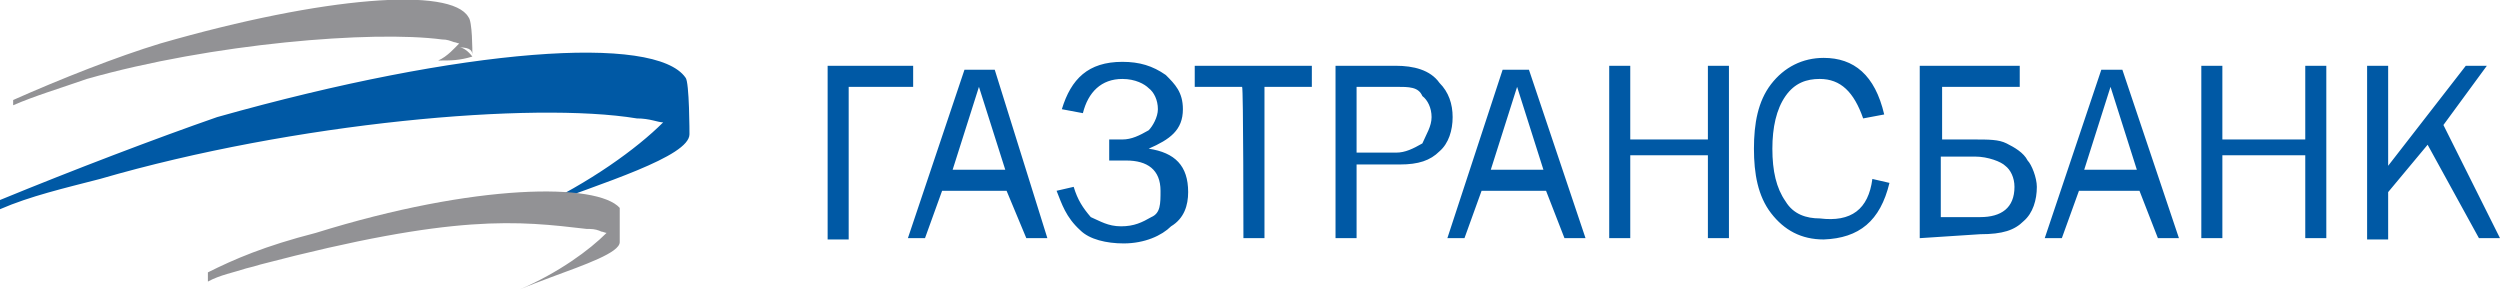 <?xml version="1.0" encoding="UTF-8"?> <svg xmlns="http://www.w3.org/2000/svg" viewBox="0 0 190 22.1"><path fill="#0059a5" d="M52.4 10.2c0 .4 0 0 0 0-.3-.3-.7-.7-1.3-1 .9.7 1.3 1 1.3 1s0-4-.3-4.3c-2.3-3.3-16.8-2.3-35.6 3-4.6 1.6-10.9 4-16.5 6.3v.7c2.3-1 4.9-1.6 7.6-2.3C22.4 9.3 40.5 7.7 48.4 9c1 0 1.6.3 2 .3h.3-.3c-2 2-5.6 4.6-9.9 6.6 5.3-2 11.9-4 11.9-5.7 0 .4 0 .4 0 0zm91.2 3.7l-1.3-.3c-.3 2.3-1.6 3.3-4 3-1 0-2-.3-2.6-1.3-.7-1-1-2.3-1-4 0-1.6.3-3 1-4s1.6-1.3 2.6-1.3c1.6 0 2.6 1 3.3 3l1.6-.3c-.7-3-2.3-4.3-4.6-4.3-1.6 0-3 .7-4 2s-1.3 3-1.3 4.9.3 3.6 1.3 4.9c1 1.3 2.3 2 4 2 2.7-.1 4.3-1.4 5-4.3zm-63.3.6l1.3-.3c.3 1 .7 1.6 1.3 2.3.7.3 1.3.7 2.3.7 1 0 1.6-.3 2.3-.7.7-.3.7-1 .7-2 0-1.6-1-2.3-2.6-2.3h-1.3v-1.6h1c.7 0 1.3-.3 2-.7.3-.3.7-1 .7-1.6 0-.7-.3-1.3-.7-1.6-.3-.3-1-.7-2-.7-1.6 0-2.6 1-3 2.6l-1.6-.3c.7-2.3 2-3.6 4.6-3.6 1.3 0 2.3.3 3.3 1 .7.7 1.3 1.3 1.3 2.6 0 1.6-1 2.3-2.6 3 2 .3 3 1.3 3 3.3 0 1-.3 2-1.3 2.6-.7.7-2 1.3-3.6 1.3-1.3 0-2.6-.3-3.3-1-1.1-1-1.4-2-1.8-3zM62.9 5v13.2h1.6V6.6h4.9V5h-6.5zm11.5 1.6l2 6.3h-4l2-6.3zM78 18.1h1.6l-4-12.8h-2.3L69 18.1h1.3l1.3-3.6h4.9l1.5 3.6zm16.5 0h1.6V6.6h3.6V5h-8.9v1.6h3.6c.1 0 .1 11.5.1 11.5zm8.6-6.5h3c.7 0 1.3-.3 2-.7.3-.7.7-1.3.7-2s-.3-1.3-.7-1.6c-.3-.7-1-.7-2-.7h-3v5zm0 6.5h-1.6V5h4.6c1.3 0 2.6.3 3.3 1.3.7.7 1 1.6 1 2.6s-.3 2-1 2.6c-.7.7-1.6 1-3 1h-3.3v5.6zm12.2-11.5l2 6.3h-4l2-6.3zm3.6 11.5h1.6l-4.3-12.8h-2L110 18.1h1.3l1.3-3.6h4.9l1.4 3.6zm12.5 0h-1.6v-6.3h-5.9v6.3h-1.6V5h1.6v5.6h5.9V5h1.6v13.1zm16.1-1.6h3c1.6 0 2.6-.7 2.6-2.3 0-.7-.3-1.3-.7-1.6-.3-.3-1.3-.7-2.3-.7h-2.6v4.6zm-1.6 1.6V5h7.6v1.6h-5.9v4h2.3c1.3 0 2 0 2.6.3s1.3.7 1.6 1.3c.3.3.7 1.3.7 2 0 1-.3 2-1 2.6-.7.7-1.6 1-3.3 1l-4.6.3zm14.5-11.5l2 6.3h-4l2-6.3zm3.6 11.5h1.6l-4.3-12.8h-1.6l-4.3 12.8h1.3l1.3-3.6h4.6l1.4 3.6zm12.8 0h-1.6v-6.3h-6.3v6.3h-1.6V5h1.6v5.6h6.3V5h1.6v13.1zm11.6 0h1.6l-4.3-8.6L189 5h-1.6l-5.9 7.6V5h-1.6v13.2h1.6v-3.6l3-3.6 3.9 7.1z"></path><path fill="#929295" d="M34.9 3.6c.3 0 .7.3 1 .7-1 .3-1.6.3-2.6.3.7-.3 1.3-1 1.6-1.3-.1 0-.3-.1-.4-.1-.3-.1-.5-.2-.9-.2-5.3-.7-17.5.3-27 3-2 .7-4 1.3-5.6 2v-.4C4.6 6 8.9 4.3 12.2 3.3 24.7-.3 34.3-1 35.6 1.3c.3.3.3 2.5.3 2.9 0-.3-.1-.6-1-.6zm1 .6c0 .1 0 .1 0 0 0 .1 0 .1 0 0zm11.2 14.3c0-.1-.1-.2-.1-.3.1.2.1.3.1.3zm-.2-.3c-.1-.1-.3-.2-.5-.4.1.1.3.2.4.3 0 0 .1 0 .1.1zm.2-2.4v2.6c0 .8-2.6 1.7-5.3 2.7-.8.3-1.6.6-2.3.9 3-1.3 5.3-3 6.6-4.3-.1 0-.3-.1-.4-.1-.2-.1-.5-.2-.9-.2h-.2c-5.2-.6-9.9-1.2-24.8 2.7-.3.1-.7.2-1.1.3-.9.3-2 .5-2.9 1v-.7c2-1 4.3-2 8.2-3 12.2-3.8 21.4-3.8 23.1-1.9z"></path></svg> 